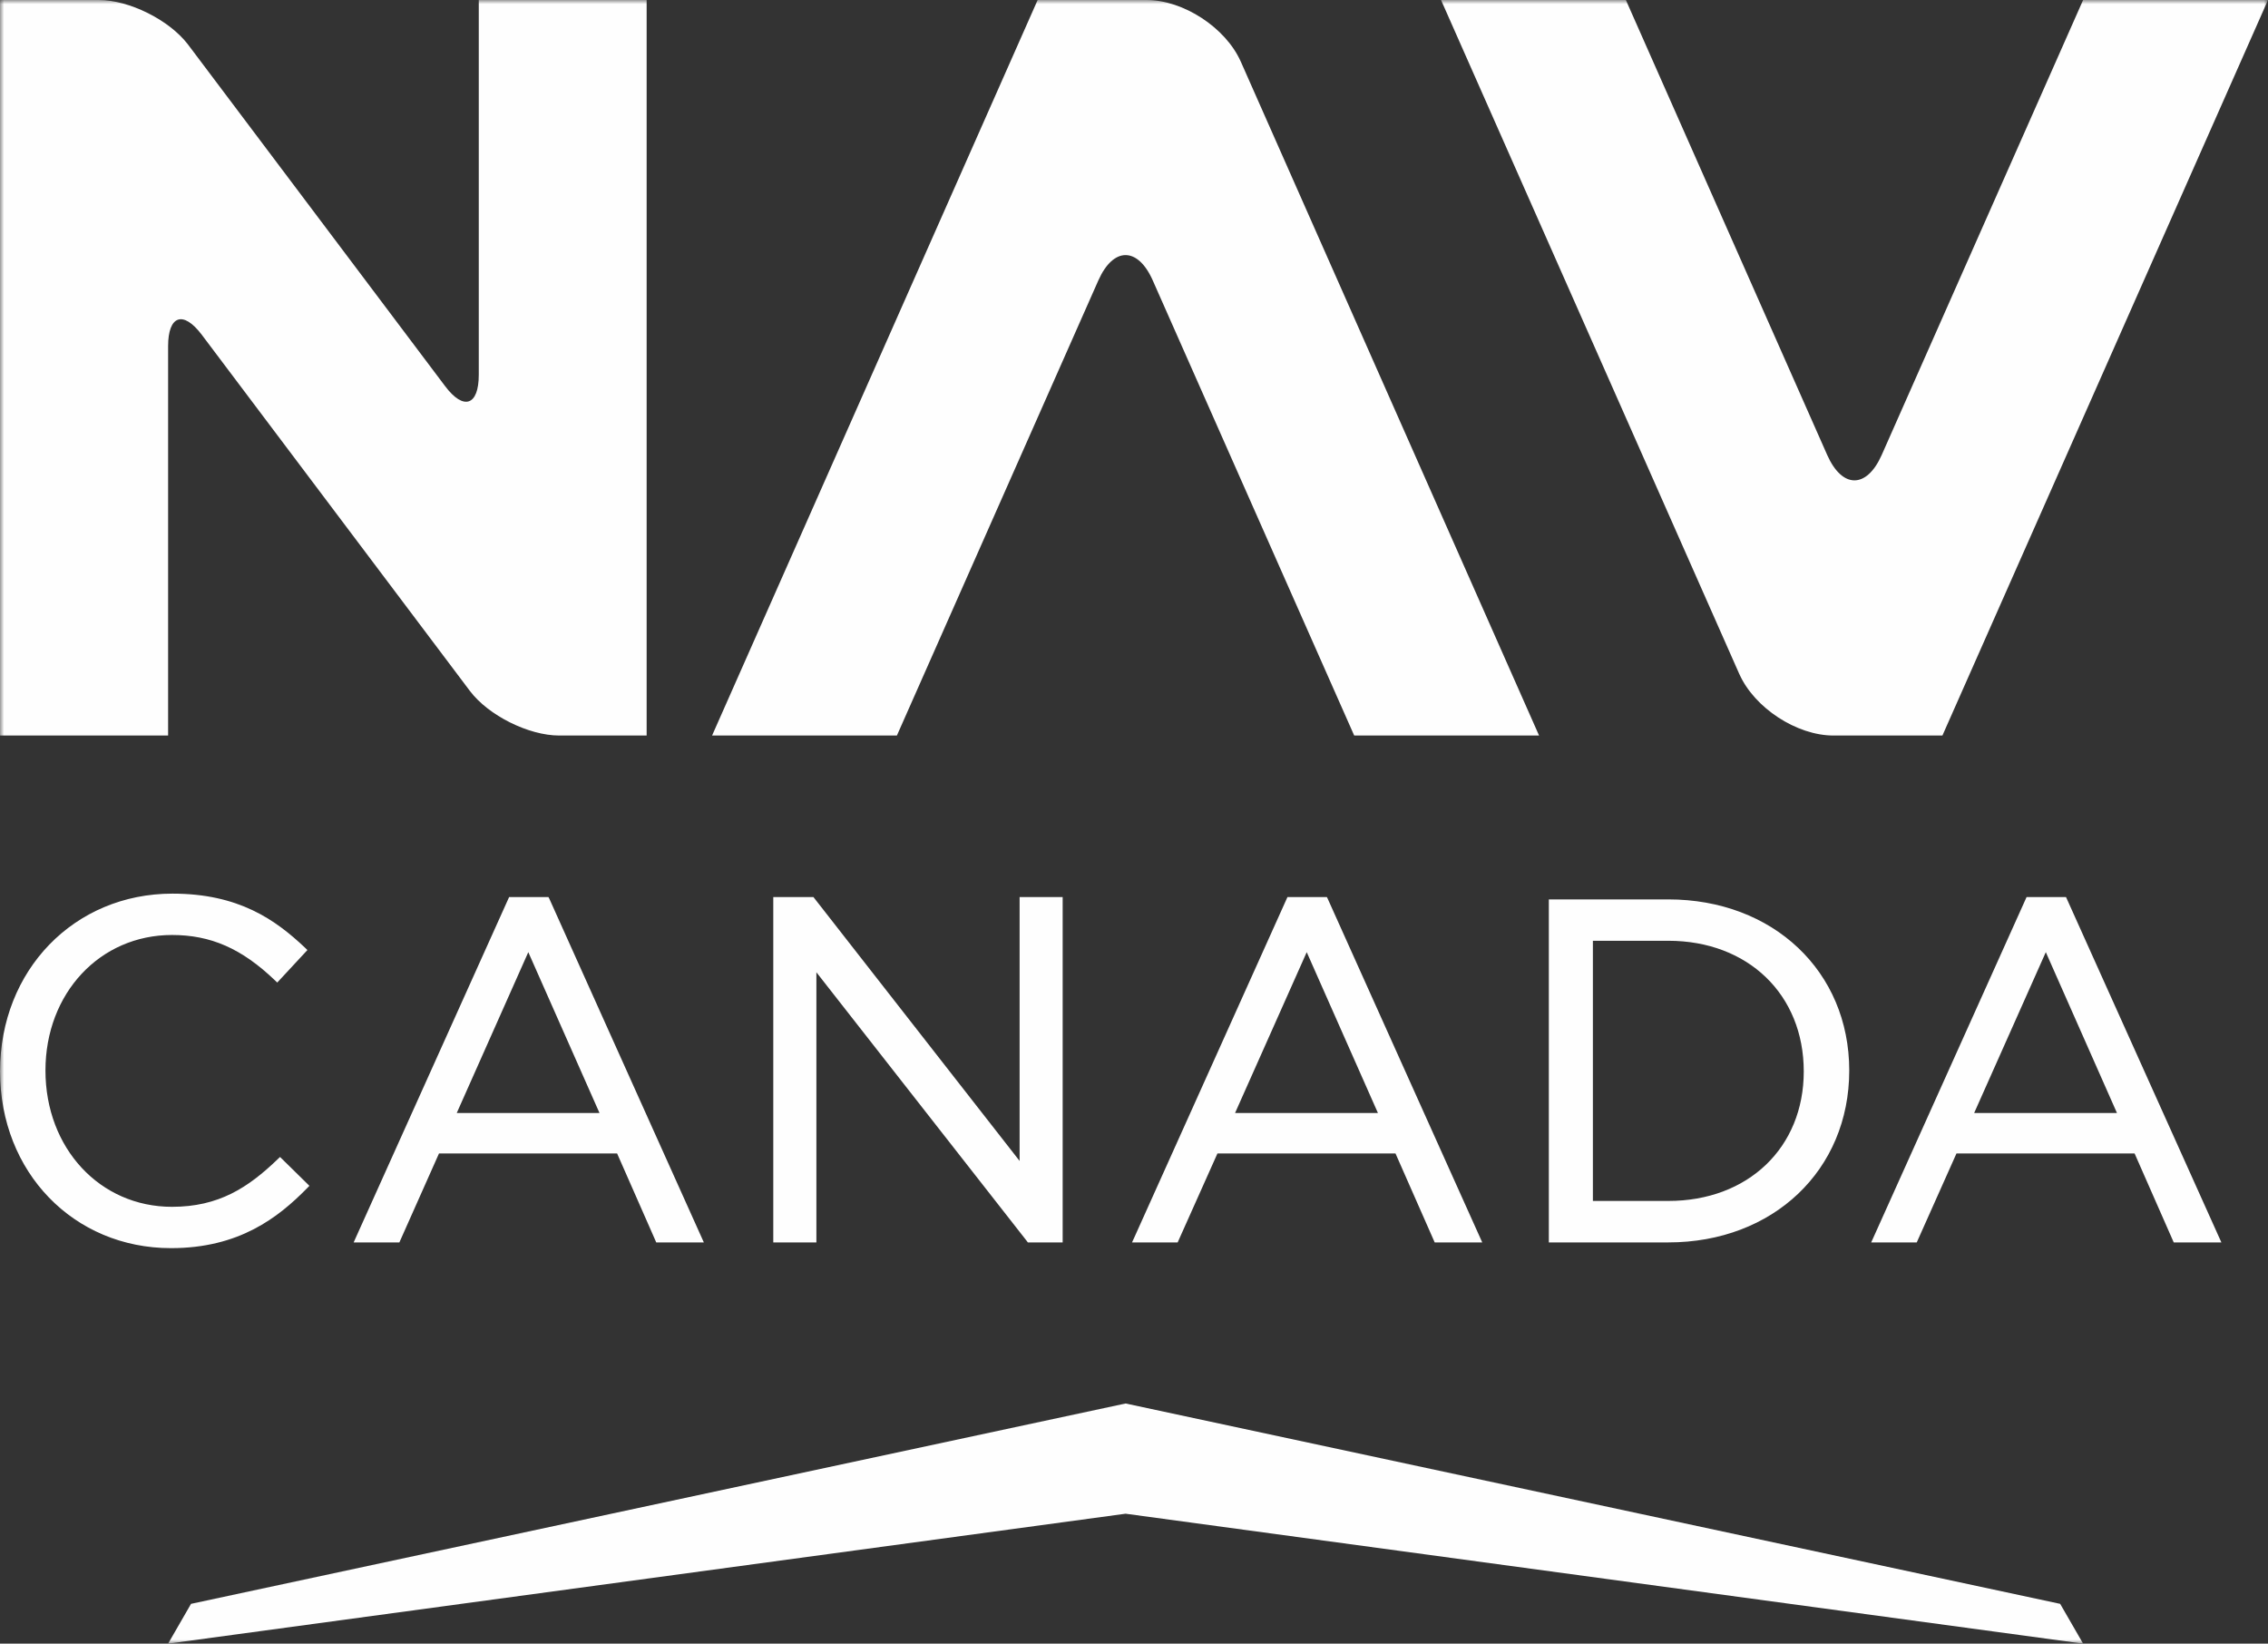 <?xml version="1.0" encoding="UTF-8"?>
<svg width="276px" height="200px" viewBox="0 0 276 200" version="1.1" xmlns="http://www.w3.org/2000/svg" xmlns:xlink="http://www.w3.org/1999/xlink">
    <rect x="0" y="0" width="276" height="200" fill="#333333" stroke="none"/>
    <!-- Generator: Sketch 64 (93537) - https://sketch.com -->
    <title>NAV CAN logo white@1.5x</title>
    <desc>Created with Sketch.</desc>
    <defs>
        <polygon id="path-1" points="0 0 276 0 276 200 0 200"></polygon>
    </defs>
    <g id="Design-Elements" stroke="none" stroke-width="1" fill="none" fill-rule="evenodd">
        <g id="NAV-CAN-logo-white">
            <mask id="mask-2" fill="white">
                <use xlink:href="#path-1"></use>
            </mask>
            <g id="Clip-2"></g>
            <path d="M136.979,184.191 L253.501,200 L250.708,195.159 L136.979,170.779 L23.247,195.159 L20.457,200 L136.979,184.191 Z M58.264,0 L58.264,45.608 C58.264,49.361 56.421,49.984 54.168,46.99 C54.168,46.99 22.862,5.397 22.839,5.364 C20.554,2.412 15.719,0 12.023,0 L0,0 L0,89.501 L20.457,89.501 L20.457,42.126 C20.457,38.374 22.3,37.747 24.554,40.734 C24.554,40.734 57.176,84.072 57.185,84.078 C59.442,87.062 64.329,89.501 68.056,89.501 L78.692,89.501 L78.692,0 L58.264,0 Z M109.147,89.501 L133.663,34.117 C135.493,30.012 138.466,30.016 140.286,34.13 L164.798,89.501 L187.294,89.501 L150.99,7.486 C150.99,7.483 150.983,7.48 150.983,7.476 C149.156,3.368 144.007,0 139.528,0 L126.275,0 L86.655,89.501 L109.147,89.501 Z M253.501,0 L228.985,55.374 C227.155,59.482 224.183,59.476 222.359,55.364 L197.857,0 L175.364,0 L211.658,82.008 C211.665,82.011 211.665,82.015 211.665,82.015 C213.492,86.132 218.648,89.501 223.12,89.501 L236.379,89.501 L276,0 L253.501,0 Z M257.62,135.431 L248.961,115.86 L240.241,135.431 L257.62,135.431 Z M251.517,109.369 L270.327,151.179 L264.529,151.179 L259.765,140.353 L238.09,140.353 L233.255,151.179 L227.708,151.179 L227.958,150.636 L246.621,109.156 L251.417,109.156 L251.517,109.369 Z M219.505,130.371 C219.505,121.015 212.718,114.475 203.016,114.475 L193.843,114.475 L193.843,146.134 L203.016,146.134 C212.718,146.134 219.505,139.656 219.505,130.371 L219.505,130.371 Z M225.04,130.258 C225.04,142.391 215.774,151.179 203.016,151.179 L188.482,151.179 L188.482,109.44 L203.016,109.44 C215.774,109.44 225.04,118.199 225.04,130.258 L225.04,130.258 Z M167.684,135.431 L159.019,115.86 L150.299,135.431 L167.684,135.431 Z M161.578,109.369 L180.379,151.179 L174.593,151.179 L169.822,140.353 L148.155,140.353 L143.313,151.179 L137.759,151.179 L138.01,150.636 L156.675,109.156 L161.472,109.156 L161.578,109.369 Z M124.079,141.264 L99.098,109.295 L98.989,109.156 L94.103,109.156 L94.103,151.179 L99.349,151.179 L99.349,118.308 L124.972,151.03 L125.081,151.179 L129.319,151.179 L129.319,109.156 L124.079,109.156 L124.079,141.264 Z M72.955,135.431 L64.29,115.86 L55.583,135.431 L72.955,135.431 Z M66.855,109.369 L85.653,151.179 L79.861,151.179 L75.097,140.353 L53.423,140.353 L48.601,151.179 L43.037,151.179 L43.281,150.636 L61.956,109.156 L66.743,109.156 L66.855,109.369 Z M33.813,141.035 C30.188,144.526 26.609,146.848 20.929,146.848 C12.155,146.848 5.532,139.717 5.532,130.258 C5.532,120.863 12.155,113.771 20.929,113.771 C25.658,113.771 29.415,115.421 33.46,119.29 L33.739,119.558 L37.409,115.602 L37.129,115.327 C33.518,111.917 29.055,108.739 20.987,108.739 C9.031,108.739 0.006,118.047 0.006,130.371 C0.006,142.627 8.944,151.876 20.81,151.876 C29.077,151.876 33.832,148.185 37.38,144.574 L37.653,144.293 L34.079,140.783 L33.813,141.035 Z" id="Fill-1" fill="#FEFEFE" mask="url(#mask-2)"></path>
        </g>
    </g>
</svg>